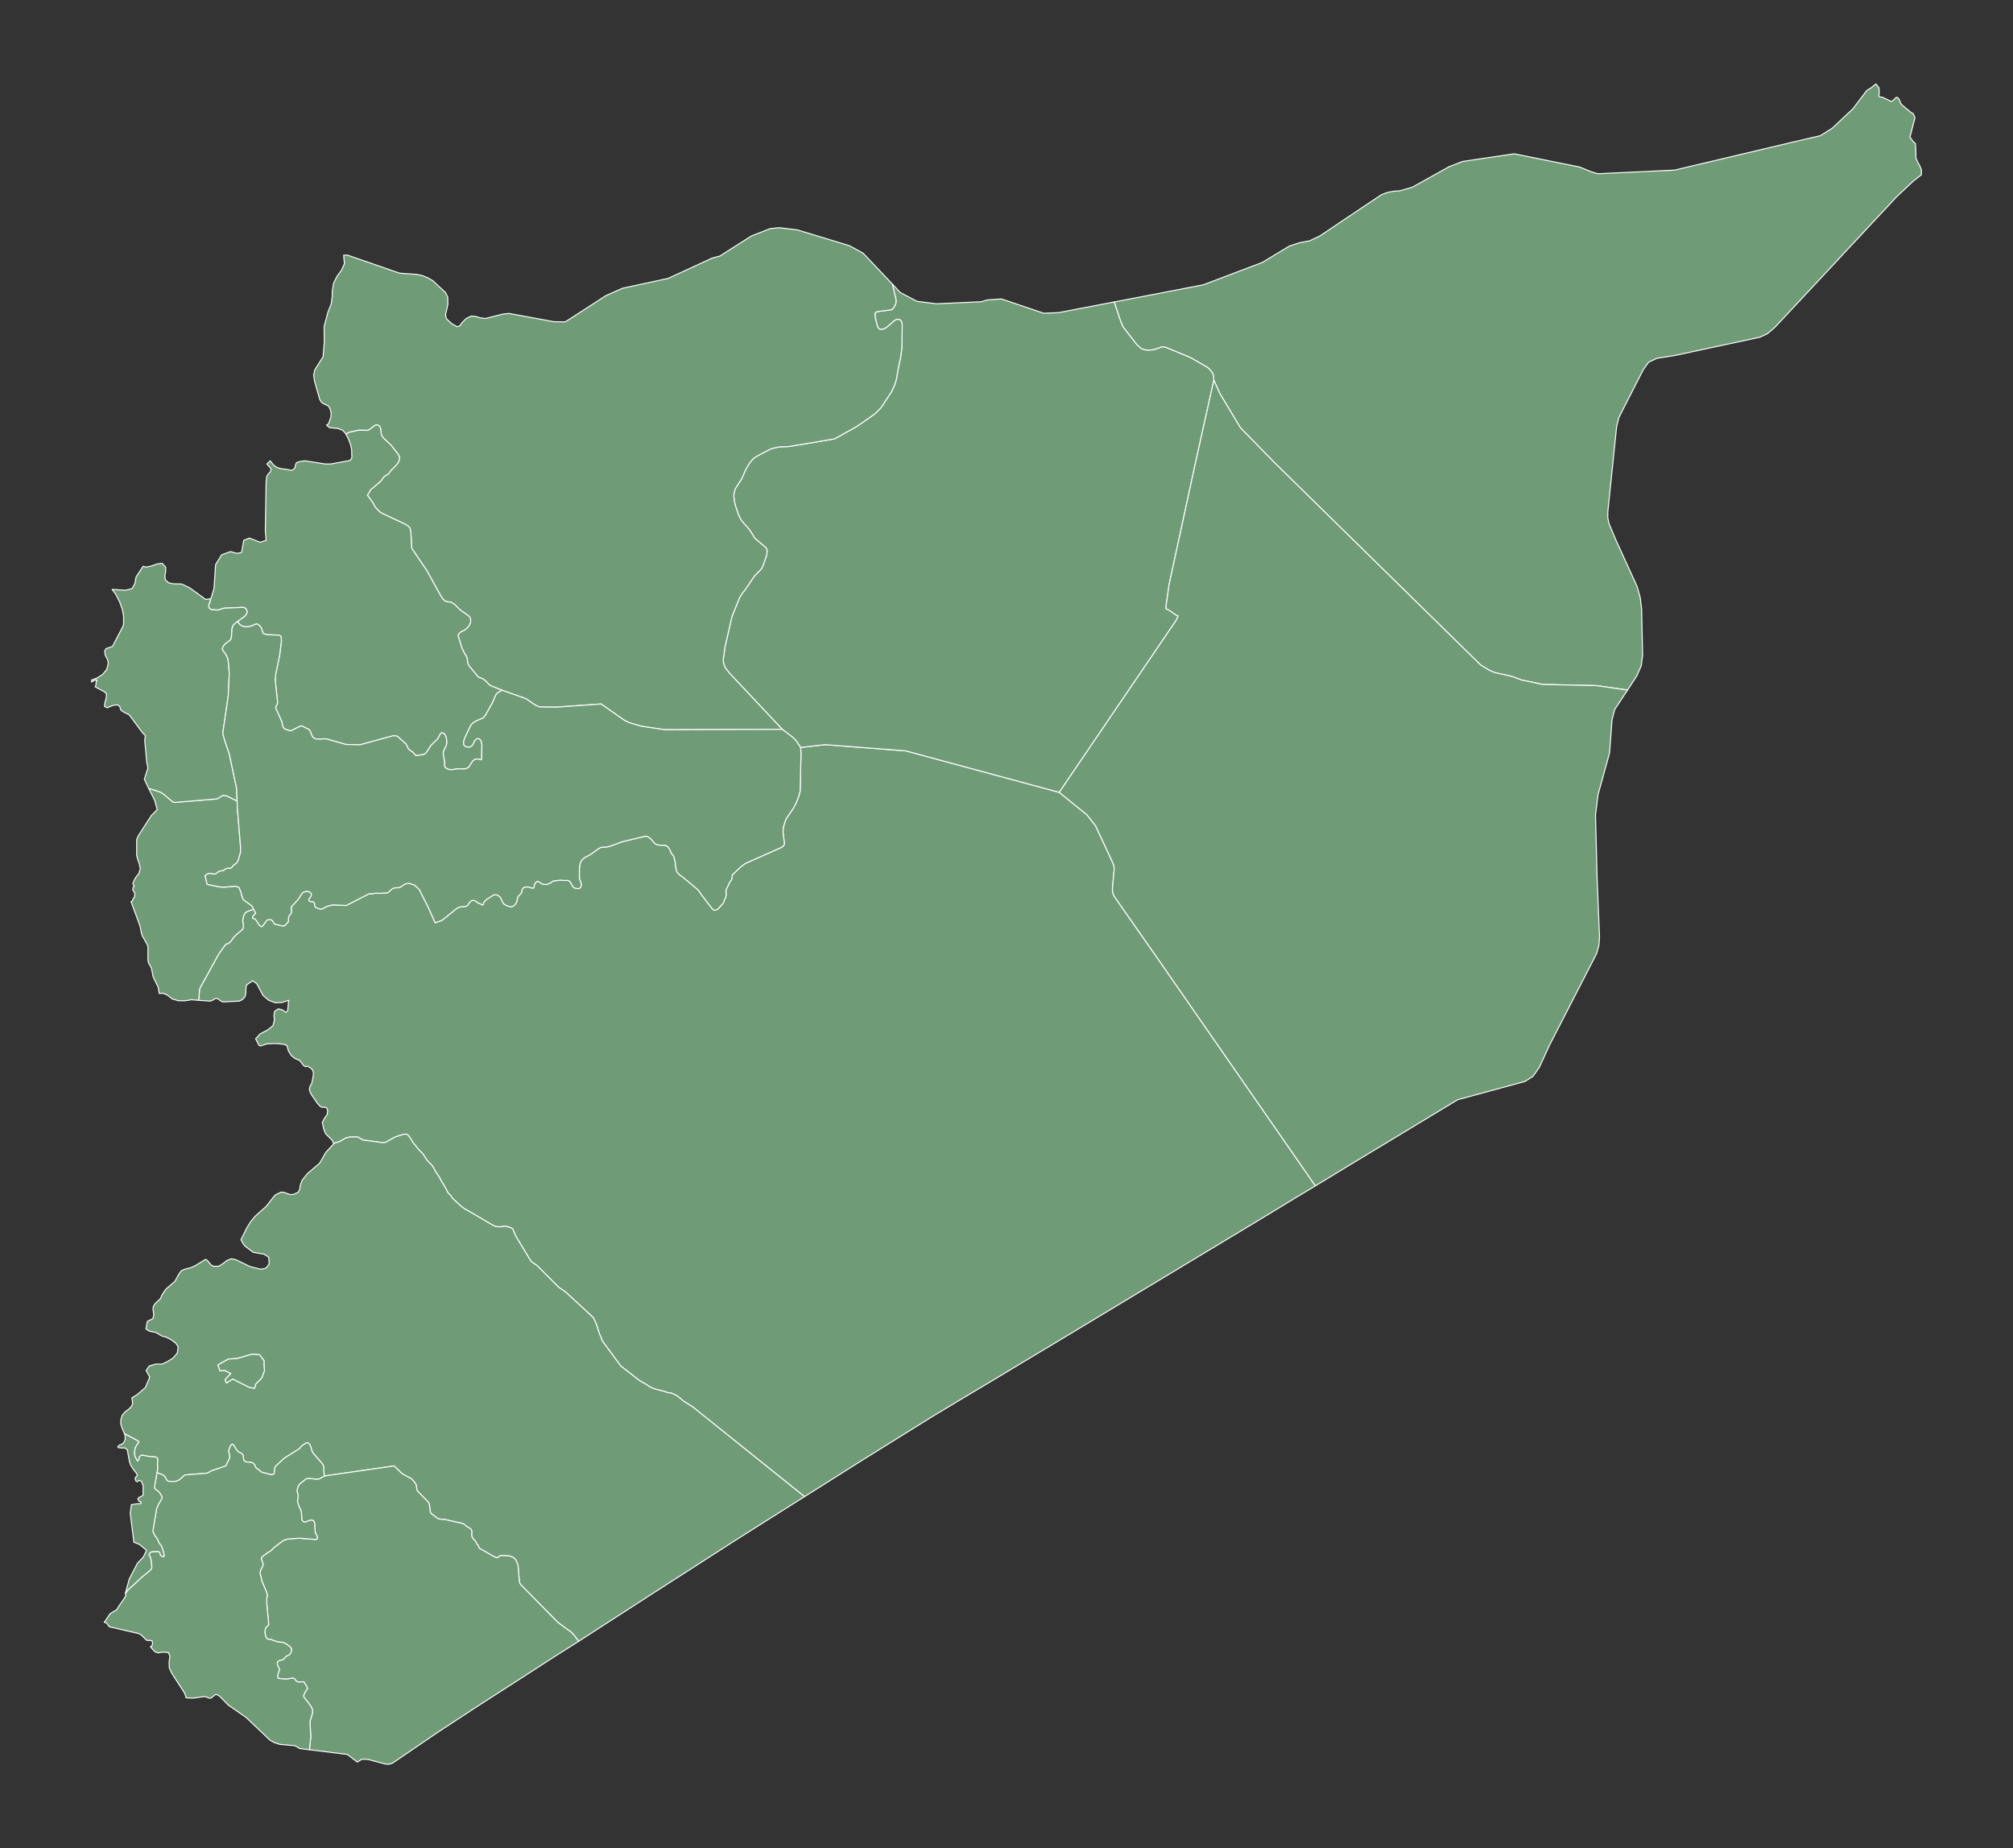 <svg xmlns="http://www.w3.org/2000/svg" fill="#6f9c76" height="918" stroke="#ffffff" stroke-linecap="round" stroke-linejoin="round" stroke-width=".5" viewbox="0 0 1000 918" width="1000"><rect width="100%" height="100%" fill="#333333" stroke="none"/><g id="features"><path d="M399.6 743.5l0-0.1-55.6-44.6-4.2-2.6-3.4-2.8-0.9-0.5-1.3-0.6-0.2-0.1-0.3-0.1-2.3-0.4-1.3-0.5-5.1-1.3-2.1-0.9-1.4-1-3.8-2.2-9.3-7.2-9.2-12.5-0.8-2.2-0.5-1-0.7-2.2-0.1-0.3-0.2-0.4-0.2-1-1.3-3.2-0.8-1.4-13.3-12.3-1.3-1-2.3-1.5-11-11-2.1-1.4-0.9-0.8-7.1-11.7-0.1-0.2-0.4-0.7-0.9-2.1-0.1-0.3-0.1-0.3-0.1-0.3-0.1-0.2-0.8-0.6-2.7-0.9-2.7 0.3-1.5 0-0.6-0.1-1.4-0.5-13.3-7.8-0.1 0-0.1 0-0.8-0.5-1.5-1.1-4.7-4.3-0.6-1.1-0.4-0.5-0.2-0.2-0.6-0.5-0.2-0.2-0.4-0.7-0.2-0.5-0.2-0.4-1.3-2.3-0.3-0.5-1-1.6-0.1-0.2-0.8-1.5-2.1-3.2-0.9-1.8-0.8-1.1-2.4-2.5-2-3.1-1.9-1.9-3.1-3.8-0.4-0.6-0.1-0.3-1.7-2.5-0.8-0.7-0.6 0-1.1 0.1-4.1 1.3-4.8 2.7-0.3 0.1-1.2 0-9.7-1.3-2.4-1.4-0.7-0.1-3.2 0-2.2 0.5-3.3 1.9-0.5 0.1-2.3 0.7-0.7-1.6-3.3-3.3-0.9-2.4-0.7-3.1 1.1-2.1 1.3-1.8 0.2-1.4 0.1-0.8-0.7-1.3-0.9-0.2-1 0.1-1-0.4-1.5-1.6-2.9-4.2-0.7-1.3-0.4-1.3 0.2-1.4 0.4-0.8 0.5-0.8 0.3-1.2 0.5-2.7 0.1-1.8-0.7-1.5-2.2-1.5-1 0.3-1-0.6-1.9-2.5-2.4-1-1.8-1.5-1.4-2.2-0.8-2.8-1.5-0.5-0.4-0.1-0.7-0.1-0.5 0-0.6-0.1-1.3-0.1-0.7 0-0.8 0-1.1 0-0.3 0.1-1.7 0-2.7 0.8-0.4 0.2-0.4 0-0.3 0-0.4-0.2-0.4-0.7-1.3-2.6 0.3-0.4 0.2-0.1 1.7-1.9 3.8-2 2.6-2.1 0.7-2.7-0.2-2.4 0.3-2 2-1.3 0 0.1 2 0.5 1.5 1.2 0.3-0.2 0.7-0.6 0.5-5.2-3.3 1.1-3.4 0.1-3.2-1.2-2.8-2.4-3.2-5.9-1-0.7-1-0.7-2.9 2-0.4 1.3-0.1 3.3-0.5 1.5-1.3 1.3-1 0.5-0.3 0.2-8.3 0.4-0.8-0.3-1.6-1.2-0.3-0.1-0.4-0.2-0.8 0.2-0.9 0.6-0.8 0.4-0.6 0.2-5.9-0.4 0-0.1 0.1-0.6 0.2-1.1 0.2-3.3 0.3-1.1 9.3-16.9 3.2-4.4 0.2-0.2 0.2-0.1 0.2-0.2 0.9-0.2 0.5-0.4 0.6-0.5 2.1-2.8 3.6-3.1 0.4-0.5 0.3-0.5 0-0.4 0-1.1-0.3-1.6 0-0.6 0.1-0.7 0.3-1.5 0.3-0.7 0.2-0.4 0.3-0.4 0.2-0.2 0.5-0.3 1-0.5 2.5-0.8 0.9 1.6 0.1 0.5-0.4 0.2-0.2 0.3-0.9 1.1-0.1 0.4 0.1 0.3 0.3 0.1 0.3 0.1 0.3 0 0.4 0.4 0.6 0.6 1.2 1.9 0.6 0.7 0.6 0.4 0.3-0.1 0.2-0.1 0.4-0.4 1.6-2.2 0.3-0.4 0.4-0.2 0.5 0 1-0.1 0.5 0.3 0.4 0.3 1 1.6 4.1 1 0.5-0.1 0.7-0.3 0.3-0.4 1.1-1.2 0.2-0.4 0-0.3 0-1.4 0.2-0.5 0.2-0.6 0.8-0.9 0.2-0.5 0.1-0.5-0.1-1 0-1.4 3.4-3.7 1.1-1.8 1.1-1.5 0.2-0.1 0.1-0.1 0.3-0.2 1.2-0.3 0.6 0 0.4 0 0.5 0.2 0.5 0.3 0.2 0.2 0.2 0.2 0.1 0.3 0.1 0.3 0 0.3-0.1 0.3-0.1 0.3-0.3 0.5-0.5 0.6-0.1 0.3-0.1 0.3 0 0.3 0.1 0.3 0.2 0.2 0.2 0.1 1 0.1 0.3 0 0.3 0.1 0.2 0.2 0.3 0.1 0.1 0.3 0.1 0.3 0 0.3 0 0.8 0.3 0.4 0.4 0.4 1.3 0.6 0.8 0.1 0.6 0.1 0.3-0.1 0.6-0.2 1.6-1 3.1-0.8 6.7 0.3 10.7-5.5 1.3-0.5 0.2 0.2 0.4 0 0.5 0 1.2-0.3 1.1 0 0.2 0 0.5 0.1 4.3-0.3 0.5-0.2 1.8-1.7 0.8-0.4 0.9-0.2 1.3 0 0.6-0.1 0.6-0.2 2-1.4 0.9-0.3 0.8-0.2 1.4 0.2 1.8 0.6 2 1.7 0.7 0.9 0.1 0.3 4.2 8.3 3.4 7.6 2.8-1 0.8-0.4 6.8-5.5 0.9-0.6 1.2-0.4 2.3-0.2 0.7-0.2 0.4-0.2 1.5-2 0.5-0.4 0.4-0.2 0.6 0 0.4 0 0.3 0.1 0.2 0.1 0.8 0.5 0.4 0.3 0.2 0.2 1.1 0.4 1.1 0.6 0.3 0 0.2-0.3 0.2-0.9 0.5-0.6 0.8-0.8 3.2-2.1 0.8-0.3 0.7 0 0.3 0 0.6 0.2 0.5 0.3 0.4 0.3 0.4 0.4 0.2 0.2 0.1 0.2 0.6 1.4 0.5 1 0.3 0.4 0.2 0.2 0.5 0.3 1.1 0.6 1.7 0.4 0.5 0 0.4-0.1 0.9-0.6 0.7-0.8 0.2-0.3 0.1-0.2 0.2-0.6 0.5-2.1 0.1-0.3 0.2-0.2 0.2-0.2 1-1 0.1-0.2 0.2-0.2 0.3-1.4 0.2-0.4 0.3-0.6 0.5-0.3 0.3-0.2 0.4-0.1 1.4 0 2.2 0.6 0.4-0.1 0.3-0.2 0-0.4 0-0.3 0.1-0.5 0.2-0.6 0.7-0.9 0.5-0.3 0.4-0.1 0.3 0.1 0.2 0.1 1.4 1 1.1 0.3 1.1 0.1 1-0.3 0.9-0.3 1.2-0.9 0.6-0.3 0.5-0.1 0.8 0 1.8-0.3 0.8 0 1 0.2 1.6-0.1 0.7 0.1 0.5 0.2 0.3 0.2 0.2 0.2 1.2 2.1 0.5 0.7 0.3 0.2 0.6 0.2 1.1 0.2 0.5 0 0.4-0.1 0.2-0.1 0.2-0.2 0.1-0.1 0.2-0.4 0.1-0.3 0.1-0.3 0-0.4 0-0.3-0.1-0.6-0.7-2-0.1-0.7 0-4.3 0.3-2.3 0.2-0.6 0.5-1.1 0.1-0.2 0.2-0.2 0.6-0.6 0.9-0.7 2.7-1.4 4.2-3 0.9-0.5 0.8-0.2 1.2 0 0.6 0 1.9-0.4 6.3-2.3 11.3-2.7 0.6 0 0.4 0.1 0.3 0.1 0.9 0.6 0.8 0.7 1.6 1.9 0.2 0.2 0.4 0.3 0.6 0.2 0.5 0.2 0.7 0.1 2.8 0.1 0.6 0.1 0.2 0.2 0.5 0.3 0.2 0.2 0.6 0.8 0.4 0.7 0.3 0.6 0.1 0.3 0.2 0.5 0.1 0.3 0.2 0.2 0.7 0.8 0.2 0.2 0.1 0.2 0.6 2.4 0.2 0.9 0.1 1.8 0.5 2.2 0.1 0.3 0.1 0.2 0.5 0.7 1.2 1.1 0.4 0.3 0.3 0.1 7.7 6.4 0.9 1 1.2 1.8 5.3 6.9 0.8 0.7 0.4 0.1 0.4-0.1 1-0.4 0.3-0.2 2.5-2.8 0.2-0.3 0.2-0.5 0.1-0.6 0.2-0.3 0.2-0.5 0.2-0.2 0.1-0.3 0.1-0.3 0.1-0.3 0.1-0.7 0-0.7-0.1-1.4 0-0.3 0.1-0.3 0.1-0.3 0.7-1.3 0.7-1.6 0.1-0.3 0.8-1.1 0.2-0.2 0.1-0.3 0.1-0.3 0.2-1.4 0-0.4 0.6-0.7 3.7-3.5 2.3-1.7 18-8 1-0.9 0.4-0.8-0.7-5.6 0-1.4 0.2-1.4 0.4-1.4 0.6-1.8 0.5-1.1 3.4-5 1.3-2.4 1.4-3.5 0.7-2.7 0.4-18.7-0.2-2.9 12.1-1.4 40.2 3.1 76.2 20.6 13.8 11.2 4.3 5.5 8.6 18.5 0.5 1.5 0.1 1.6-0.9 9.6 0.1 1.8 0.6 1.5 0.6 1 22.5 32.2 77 111 0 0.1-9.8 5.9-15.1 9.2-15.1 9.1-15.1 9.1-15.1 9.1-15.1 9.1-15.1 9.1-15.1 9.1-15.1 9.1-15.2 9.1-15.1 9.1-15.1 9-15.1 9.1-33.4 20.8-29.3 18.5z" id="SYHI">  </path><path d="M98.6 496.9l-2.5-0.2-0.9-0.1-0.1 0-1.4 0.3-0.5 0-1.7 0.3-1.1-0.1-0.2 0-1.7 0-0.1 0-0.1-0.1-0.1 0-0.3-0.1-0.4-0.1-0.6-0.2-1.4-0.4-2.1-1.7-0.3-0.2-1-0.5-0.1 0-0.5-0.2-0.6-0.2-1.8 0.1-0.5-3.1-2.5-5.1-0.9-4.5-1.4-2.4-0.3-1.5 0-6.8-0.4-1-2.4-4.2-0.5-1.6-0.7-3.5-4.4-11.9 0.8-0.5 0.1-0.8 0.8-1 0.2-1.2-0.2-1.1-0.8-1.1 0-1.2 0.7-0.7 0-0.1-0.3-0.2-0.4-1.2 1.1-2.4 0.8-1.2 1-1.1 0.8-2.5-0.5-2.5-0.8-2.2-0.5-1.9 0-8 0.9-2 6.4-9.9 2.9-2.9-1.2-4.5-3.1-6.2 0.1 0.1 5.8 1.9 2.1 1.4 4 3.4 0.9 0.3 20.6-1.7 0.5-0.1 1-0.5 1.9-1.2 1.8 0.2 5.3 2.6 0.1 3.2 1.6 19.7 0 2.6-1.1 3.8-0.5 1-0.4 0.6-1 0.7-0.5 0.4-0.9 1.1-0.5 0.3-1.9 0.1-0.6 0.2-0.8 0.7-0.6 0.2-1.2 0.2-0.6 0.2-0.5 0.2-0.8 0.7-0.5 0.3-0.5 0.1-0.6 0-1.3-0.3-1.3 0.1-1.5 0.9 1 4.4 6.4 1.3 2.2 0.1 5.3-0.5 1.2 0.3 0.8 0.4 0.8 2 0.6 2.3 0.4 1.1 0.2 0.5 0.6 0.5 3.5 2.5 0.6 0.8 0.5 1.1-2.5 0.8-1 0.5-0.5 0.3-0.2 0.2-0.3 0.4-0.2 0.4-0.3 0.7-0.3 1.5-0.1 0.7 0 0.6 0.3 1.6 0 1.1 0 0.4-0.3 0.5-0.4 0.5-3.6 3.1-2.1 2.8-0.6 0.5-0.5 0.4-0.9 0.2-0.2 0.2-0.2 0.1-0.2 0.2-3.2 4.4-9.3 16.9-0.3 1.1-0.2 3.3-0.2 1.1-0.1 0.6 0 0.1z" id="SYTA">  </path><path d="M399.6 743.5l-11.6 7.3-23.7 15-17.4 11.2-23.5 15.1-23.4 15.1-12.5 8.1-0.1-0.1-2.3-3-1.2-1.3-6.7-4.9-18.5-18.8-0.4-0.6-0.1-0.1 0-0.2-0.2-0.7-0.6-7.4-0.4-1.6-0.2-0.5-0.3-0.6-0.5-0.9-1-1-2.1-0.7-4-0.2-0.6 0.2-0.4 0.4-0.2 0.1-0.2 0.2-0.5 0.2-0.3 0-1.8-0.8-6.9-4-0.3-1-0.2-0.4-0.3-0.3-0.3-0.3-0.2-0.2 0-0.2-0.2-0.3-0.1-0.2-0.2-0.5-0.2-0.2-0.3-0.4-0.3-0.1 0-0.1-0.2-0.2-0.2-0.3-0.3-0.5-0.3-0.5 0-0.2-0.1-0.2 0-0.9 0.1-0.6 0-0.4 0-0.3-0.1-0.3 0-0.2-0.2-0.3-0.1-0.2-0.2-0.2-0.4-0.3-1.6-1-0.7-0.5-0.4-0.4-0.2-0.1-0.7-0.4-8.9-2-0.8 0-2.3-0.3-0.5-0.3-2.8-2.1-0.4-0.3-0.1-0.3-0.1-0.2-0.2-0.6-0.1-0.7-0.1-1.4-0.3-1.4-0.2-0.6-0.2-0.3-0.3-0.4-4.8-4.9-0.3-0.4-0.3-0.5-0.3-2-0.1-0.5-0.6-1.1-1.5-1.7-0.4-0.3-4-2.2-1.2-0.9-1.1-1.2-0.6-0.5-1.3-1.3-0.2-0.2-34.6 5-0.3-1.7-0.1-2.6 0-0.3-0.1-0.3-0.1-0.3-0.2-0.5-0.2-0.3-4.7-5.4-0.2-0.5-0.3-0.5-0.6-2-0.2-0.5-0.2-0.5-0.2-0.3-0.3-0.3-0.5-0.4-0.5 0-0.5 0-2.3 1.6-0.7 1-0.5 0.4-6.7 4.2 0 0.1-0.1 0-0.5 0.3-4.1 3.8-0.5 0.7-0.1 0.3 0 0.3-0.2 1.7 0 0.4-0.1 0.2-0.1 0.3-0.1 0.1-0.4 0.2-0.2 0.1-0.8 0-1-0.2-3.6-1-0.6-0.3-0.3-0.4-0.4-0.4-1.4-0.9-0.1-0.2-0.2-0.2-0.5-1.3-0.2-0.2-0.2-0.2-0.4-0.4-0.2-0.1-0.6-0.2-2.5-0.3-0.4-0.1-0.3-0.2-0.2-0.1-0.2-0.2-0.1-0.2-0.2-0.3 0-0.3-0.2-1.7-0.1-0.2-0.1-0.3-0.2-0.2-0.2-0.2-0.2-0.2-1.4-0.7-0.3-0.2-0.3-0.3-0.7-0.9-1.1-1.9-0.2-0.2-0.2-0.2-0.2-0.1-0.3-0.1-0.4 0.3-0.4 0.5-0.6 1.5-0.2 0.8-0.1 0.5 0.5 1.8 0.1 0.6-0.1 0.4 0 0.2 0 0.1-0.2 0.6-0.2 0.5-0.8 1.5-0.5 1.3-1.3 0.6-5.7 1.9-2.1 1.1-0.5 0.2-10.9 0.9-0.2 0.1-2 1.8-0.9 0.7-0.5 0.2-0.8 0.3-0.8 0.1-2.6 0-0.9-0.3-0.5-0.6-0.8-1.5-0.6-0.5-0.3-0.3-3-1.2 0.2-1.1 0.1-0.8-0.1-2.5 0.1-1.3 0-0.7 0-0.4-0.1-0.3-0.3-0.3-0.5-0.3-1.8-0.2-1.6-0.1-3.1-0.6-0.4 0-0.3 0.1-0.5 0.2-0.2 0.2-0.1 0.2-0.1 0.2-0.1 0.2 0 0.1-0.2 0.6-0.2 0.6-0.2 0.2-0.1 0.2-0.3-0.1-0.3-0.4-0.9-1.9-0.1-0.6-0.1-0.3 0-0.7 0-0.7 0.2-0.9 0.2-1 0.2-0.4 0.2-0.3 0.5-0.9 0.7-0.8 0.1-0.3 0-0.3-1.4-0.9-5.7-3-1.1-2.7-0.7-2 0-2.2 0.7-2.2 1.4-1.7 2.2-1.7 1.2-1.3 0.4-1.5-0.1-0.8-0.3-1.7 2.5-1.5 4.2-3.6 2.2-5.2-1.8-3.3 1.5-2.2 3.2-1 3.2 0 2.6-1.2 2.9-1.8 2.1-2.5 0.4-3.1-1.2-1.8-2.3-1.7-2.5-1.3-2-0.5-3.1-1.8-3.1-0.6-1.8-1.1 0.6-3.5 0.5-0.6 1.8-0.7 0.6-0.6 0.4-1.6-0.4-3 0.2-1.3 1-1.5 2.5-2.3 0.8-1.9 1.9-2.8 4.5-3.9 1.9-3.5 1.3-1.8 2.2-0.9 0.6-0.1 2-0.5 2.3-1.1 4.9-3 0.9 0.5 0.4 0.5 1.4 1.7 1.1 0.7 2.8 0 0.3-0.2 1.9-1.2 1.9-1.5 2.1-0.8 2 0.4 0.4 0.1 7 3.4 5.2 1.3 2.6-0.5 1.2-1.6 0.4-0.5-0.2-3.4-2.4-1.5-5.3-0.9-4.1-3.1-0.8-1-0.9-1.6-0.3-0.6 3-6 1.8-2.9 2.2-2.7 5.4-4.8 4.6-5.8 2.9-1.4 1.5 0.1 0.2 0.1 2.8 1 0.6 0 1.2-0.1 2.3-1.1 0.7-1.5 0.3-2 0.8-2.3 2.7-3.4 6.1-5.2 3.1-5.4 3.9-4.2-0.1-0.2 2.3-0.7 0.5-0.1 3.3-1.9 2.2-0.5 3.2 0 0.7 0.1 2.4 1.4 9.7 1.3 1.2 0 0.3-0.1 4.8-2.7 4.1-1.3 1.1-0.1 0.6 0 0.8 0.7 1.7 2.5 0.1 0.3 0.4 0.6 3.1 3.8 1.9 1.9 2 3.1 2.4 2.5 0.8 1.1 0.9 1.8 2.1 3.2 0.8 1.5 0.1 0.2 1 1.6 0.3 0.5 1.3 2.3 0.2 0.4 0.2 0.5 0.4 0.7 0.2 0.2 0.6 0.5 0.2 0.2 0.4 0.5 0.6 1.1 4.7 4.3 1.5 1.1 0.8 0.5 0.1 0 0.1 0 13.3 7.8 1.4 0.5 0.6 0.1 1.5 0 2.7-0.3 2.7 0.9 0.8 0.6 0.1 0.2 0.1 0.3 0.1 0.3 0.1 0.3 0.9 2.1 0.4 0.7 0.1 0.2 7.1 11.7 0.9 0.8 2.1 1.4 11 11 2.3 1.5 1.3 1 13.3 12.3 0.8 1.4 1.3 3.2 0.2 1 0.2 0.4 0.1 0.3 0.7 2.2 0.5 1 0.8 2.2 9.2 12.5 9.3 7.2 3.8 2.2 1.4 1 2.1 0.9 5.1 1.3 1.3 0.5 2.3 0.4 0.3 0.1 0.2 0.1 1.3 0.6 0.9 0.5 3.4 2.8 4.2 2.6 55.6 44.6 0 0.1z m-273.1-53.9l0.5-2 3.1-3.2 1.3-3.6-0.3-3 0.1-1.8-2.2-3-3.8-0.3-7.6 2.2-4.1 0.2-5.2 2.9 1 3 2.2-0.3 3.2 1.6-2.9 3.1 0.7 1.6 3.1-2 8.3 4.2 2.6 0.4z" id="SYRD">  </path><path d="M808.5 342.8l-15.3-2.2-26.9-0.6-10.4-2.2-4.9-1.8-8.5-1.9-2.5-1.1-4.4-2.6-102.3-100.4-17.1-17.5-10.2-17-3-6.6-0.2-2.2-0.2-0.7-0.2-0.5-0.9-1.4-1.5-1.5-8.5-4.9-12.5-5.2-0.7-0.1-0.7-0.1-0.6 0.1-0.5 0.2-2.2 0.8-1.1 0.3-2.5 0.3-1.5-0.1-1.4-0.4-1.1-0.5-1.9-1.7-6.9-8.9-1.2-2.8-3.2-9.6 44.2-8.5 29.3-11.1 13.6-8.2 4.9-1.6 5.1-1 5.1-2.4 9.8-6.6 18.1-12.1 2.7-1.8 2.9-1.1 3-0.6 3.1-0.2 6.3-1.8 18.3-10.2 6.7-2.6 25.6-3.8 32.6 6.6 6.1 2.5 3 0.8 38-1.8 57-13.5 15.4-3.6 5.9-3.7 10.3-9.7 6.9-9.1 2-1.2 2.5-2 1.5 1.9 0.2 2-0.2 1.7 0.1 0.7 1.9 0.4 4.1 2 0.8-0.4 0.9-0.9 0.9-0.8 0.8 0.3 0.6 0.9 0.7 1.7 0.6 0.9 4.6 3.8 1 0.5 0.9 2.1-2.5 9.6 1.6 2.2 1.1 1 0.2 2.5 0.1 4.8 0.9 2 1 1.8 0.8 1.9 0 2.5-4.2 3.3-8.8 8.3 0 0.1-14.1 15.1-27.3 29.3-18.4 19.7-3.6 3.1-3.8 1.8-42.4 9.1-8.8 1.4-4.1 1.9-2.7 3.8-12.1 23.7-1.1 4.5-4.4 42.5 0 2.8 0.6 2.9 3.5 8.3 10.5 23 1.5 5.4 0.7 5.6 0.5 23.1-0.7 5.3-2.2 5-4.6 7z" id="SYHA">  </path><path d="M443.3 141.1l3.9 4.2 8.4 4.4 9.6 1.2 22.2-1 3-0.9 7.1-0.5 21 7.1 7.4-0.3 27.6-5.3 3.2 9.6 1.2 2.8 6.9 8.9 1.9 1.7 1.1 0.5 1.4 0.4 1.5 0.1 2.5-0.3 1.1-0.3 2.2-0.8 0.5-0.2 0.6-0.1 0.7 0.1 0.7 0.1 12.5 5.2 8.5 4.9 1.5 1.5 0.9 1.4 0.2 0.5 0.2 0.7 0.2 2.2-8.9 40-13.3 61.4-1.5 10.4 0 1.8 1 0.3 3.9 2.7 1.1 0.5-1.1 2.3-58 85.3-76.2-20.6-40.2-3.1-12.1 1.4-2.1-3.2-1.6-1.7-5.4-4.1-26.3-28-2-2.6-0.3-0.6-0.3-0.8-0.3-1.1-0.1-0.8 0-0.8 0.8-6 3.5-15.3 3.8-9.4 1.2-2 0.7-0.9 0.4-0.4 5.2-7.6 2.7-2.7 0.7-0.9 0.3-0.5 1-2.4 0.6-2 0.2-0.4 0.3-0.8 0.2-0.8 0.2-1.8-0.2-0.9-0.5-0.8-5.4-4.6-0.1-0.1-1.8-3-1.8-2.4-1.9-2-1.3-1.7-1.2-2.4-1.7-5-0.5-2.7-0.2-2.1 0.2-1.2 0.3-1.2 0.5-1.2 3-4.6 1.7-4 1.3-2.4 1.4-2.1 1.5-1.6 0.8-0.6 2.3-1.3 5.6-2.9 3.8-0.9 5.1-0.2 22.6-3.8 11.1-6.2 9-6.3 1.6-1.6 1.3-1.3 5.2-7.9 1.6-3.4 0.9-2.9 1-5.8 0-0.1 1.1-4.9 0.6-4.8 0.2-11.4-0.1-0.7-0.2-0.5-0.1-0.6-0.4-0.4-0.4-0.4-0.6-0.1-0.6-0.1-0.6 0.2-0.9 0.5-3.3 2.9-1.4 1-1.1 0.4-0.6 0-0.6 0-0.5-0.2-0.4-0.4-0.5-0.9-0.4-1.4-0.7-3-0.1-1.4 0.1-1 0.5-0.3 0.5-0.2 6.9-0.9 0.7-0.4 0.6-0.7 0.8-1.5 0.3-1 0-0.9 0-0.6-1.8-7.7z" id="SYRA">  </path><path d="M443.3 141.1l1.8 7.7 0 0.6 0 0.9-0.3 1-0.8 1.5-0.6 0.7-0.7 0.4-6.9 0.9-0.5 0.2-0.5 0.3-0.1 1 0.1 1.4 0.7 3 0.4 1.4 0.5 0.9 0.4 0.4 0.5 0.2 0.6 0 0.6 0 1.1-0.4 1.4-1 3.3-2.9 0.9-0.5 0.6-0.2 0.6 0.1 0.6 0.1 0.4 0.4 0.4 0.4 0.1 0.6 0.2 0.5 0.1 0.7-0.2 11.4-0.6 4.8-1.1 4.9 0 0.1-1 5.8-0.9 2.9-1.6 3.4-5.2 7.9-1.3 1.3-1.6 1.6-9 6.3-11.1 6.2-22.6 3.8-5.1 0.2-3.8 0.9-5.6 2.9-2.3 1.3-0.8 0.6-1.5 1.6-1.4 2.1-1.3 2.4-1.7 4-3 4.6-0.5 1.2-0.3 1.2-0.2 1.2 0.2 2.1 0.5 2.7 1.7 5 1.2 2.4 1.3 1.7 1.9 2 1.8 2.4 1.8 3 0.1 0.1 5.4 4.6 0.5 0.8 0.2 0.9-0.2 1.8-0.2 0.8-0.3 0.8-0.2 0.4-0.6 2-1 2.4-0.3 0.5-0.7 0.9-2.7 2.7-5.2 7.6-0.4 0.4-0.7 0.9-1.2 2-3.8 9.4-3.5 15.3-0.8 6 0 0.8 0.1 0.8 0.3 1.1 0.3 0.8 0.3 0.6 2 2.6 26.3 28-58.3 0.2-11.5-1.7-6.2-1.8-2.3-1.1-9-6.3-0.1-0.1-2.6-1.8-22.5 1.6-7.9-0.1-1-0.3-1.2-0.6-4.9-3.3-11.7-4.1-5.7-2.3-0.7-0.5-2-2.1-0.9-0.6-0.7-0.4-1.2-0.4-0.7-0.4-4.3-5.2-0.7-1.1-0.5-3-0.4-1.1-0.9-1.3-1.2-2.5-2-6.3 0.7-1.2 0.8-0.7 1.6-0.7 0.4-0.3 0.9-0.7 0.6-0.7 0.5-0.6 0.5-1 0.2-0.6 0.1-0.7 0-0.7-0.1-0.6-0.4-0.7-0.7-0.7-4-2.8-2.7-2.7-1.7-1.1-2.1-0.3-0.7-0.2-0.5-0.2-0.9-1-1.1-1.6-6.9-12.5-7.3-10.8-0.2-0.6-0.1-0.7 0-1.4-0.3-5.3-0.2-1.3-0.3-1.1-0.8-0.8-1.3-0.9-11.5-5.4-1.2-0.7-1.2-1.2-1.3-1.4-1-2-2.8-3.8 1.7-2.8 4.5-3.8 0.8-0.8 0.6-1 0.7-0.8 0.3-0.2 0.2-0.2 1.4-0.8 0.4-0.4 1-1.4 2.7-2.7 0.7-0.9 0.6-1.1 0.2-0.6 0.2-0.7-0.1-0.9-0.5-1.1-3.6-4.6-4.2-4-0.7-1.5-0.3-2.6-0.2-0.6-0.2-0.5-0.3-0.4-0.5-0.4-0.7-0.1-0.9 0.2-2.9 2.2-0.7 0.3-4.4-0.1-4.7 1-1.7 1 0-0.1-1.6-1.8-2.2-0.9-4.5-0.5-1.4-1.3 0.6-0.1 0.8-1.5 0.8-2.5 0.1-1.5-0.2-1.3-0.4-1.2-0.6-1.1-0.7-0.5-2.2-1-0.9-0.8-0.7-1.3-2.6-9.2-0.4-2.8 0.6-2.6 4.1-6.5 0.6-7.4-0.1-7.5 1.9-7.2 1.6-4 0.5-3.4 0.1-3.3 0.6-3.7 1.7-3.4 2.2-3 1.5-3.3-0.4-4.2 1.2-0.1 1.3 0.2 0.2 0.1 25.1 8.7 8.6 0.6 2.7 0.6 2.7 1.1 2.6 1.5 2.1 2 4.1 3.8 1.1 2.2 0.1 3.6-1.2 5.4 0.6 2 2.5 2.3 2.7 1.5 1.3-0.4 1.1-1.6 2.1-2.1 2.5-1.2 2.3 0.2 2.2 0.7 2.6 0.3 8.7-2.2 3-0.3 22.2 4.1 5.7 0.1 10.4-6.7 9.7-6.3 8.3-3.7 22.7-4.9 21.9-10.1 3.8-1 2.5-1.6 13.2-8.4 9.2-3.6 4.6-0.5 9 1.1 26 7.9 6.7 3.7 14.5 15.3z" id="SYHL">  </path><path d="M104.5 297.4l0.3-0.1 1.5-4.9 0.8-11.9 3-4.9 4.4-1.6 3.3 0.9 2.2-0.5 1.1-6 0.1 0 2.7-1.1 5.4 2.1 2.9-1-0.4-4.8 0.4-24.4 0.3-2.5 0.8-1.3 1.1-1.1 0.2-1.5-2-2.3 1.6-1.6 1.7 2.1 1.7 1.2 1.9 0.6 3.8 0.5 0.8 0.3 0.7 0 1.2-0.5 0.6-1 0.2-1.2 0.5-1.1 1.6-0.5 2.5-0.4 10.3 1.6 2.6 0 9.7-1.8 0.8-1.4-0.1-3.9-0.5-2.4-1-2.7-1.3-2.6 1.7-1 4.7-1 4.4 0.1 0.7-0.3 2.9-2.2 0.9-0.2 0.7 0.1 0.5 0.4 0.3 0.4 0.2 0.5 0.2 0.6 0.3 2.6 0.7 1.5 4.2 4 3.6 4.6 0.5 1.1 0.1 0.9-0.2 0.7-0.2 0.6-0.6 1.1-0.7 0.9-2.7 2.7-1 1.4-0.4 0.4-1.4 0.8-0.2 0.2-0.3 0.2-0.7 0.8-0.6 1-0.8 0.8-4.5 3.8-1.7 2.8 2.8 3.8 1 2 1.3 1.4 1.2 1.2 1.2 0.7 11.5 5.4 1.3 0.9 0.8 0.8 0.3 1.1 0.2 1.3 0.3 5.3 0 1.4 0.1 0.7 0.2 0.6 7.3 10.8 6.9 12.5 1.1 1.6 0.9 1 0.5 0.2 0.7 0.2 2.1 0.3 1.7 1.1 2.7 2.7 4 2.8 0.7 0.7 0.4 0.7 0.1 0.6 0 0.7-0.1 0.7-0.2 0.6-0.5 1-0.5 0.6-0.6 0.7-0.9 0.7-0.4 0.3-1.6 0.7-0.8 0.7-0.7 1.2 2 6.3 1.2 2.5 0.9 1.3 0.4 1.1 0.5 3 0.7 1.1 4.3 5.2 0.7 0.4 1.2 0.4 0.7 0.4 0.9 0.6 2 2.1 0.7 0.5 5.7 2.3-2.5 1.5-0.4 0.5-0.4 0.8-1.5 3.5-3.4 6-0.8 1.1-0.9 0.6-2.9 1.2-1.7 1.1-0.8 0.8-0.7 1.3-2.7 5.7-0.3 1.2-0.1 0.7 0 0.6 0.2 0.6 0.4 0.4 0.4 0.3 0.6 0.2 0.6 0.1 0.7 0 0.5-0.2 0.5-0.3 0.4-0.4 0.3-0.4 0.8-1.7 0.4-0.4 0.3-0.4 0.4-0.3 0.6-0.1 0.5 0.1 0.5 0.3 0.4 0.4 0.2 0.4 0.2 0.6 0.2 1.2-0.1 7-0.2 0.5-0.5 0-0.5-0.2-0.6-0.1-0.6-0.1-0.6 0.1-0.5 0.2-0.4 0.3-0.5 0.4-0.7 1-1.2 1.9-0.4 0.4-0.6 0.3-0.8 0.3-0.7 0.1-2.8-0.1-3.1 0.4-1.3 0-0.6-0.2-0.6-0.2-0.5-0.3-0.4-0.4-0.3-0.5-0.1-0.5 0-2.1-0.1-0.6-0.5-2.4 0-0.6 0-0.7 0.1-0.6 1.3-2.8 0.2-0.7 0.1-0.6 0-0.7-0.1-1.3-0.1-0.6-0.2-0.6-0.2-0.5-0.3-0.5-0.3-0.4-0.5-0.3-0.7-0.2-0.4 0.2-0.4 0.5-1.1 2.1-0.5 0.6-3 2.9-2.4 3.7-0.8 0.6-0.9 0.3-1 0.1-1.4 0.3-0.8 0-0.6-0.2-0.3-0.5-0.3-0.4-0.3-0.4-1.5-1-0.4-0.3-0.4-0.4-0.6-1-0.2-0.5-0.5-1-4.1-3.7-0.5-0.2-0.6-0.2-0.6 0-0.6 0-16.5 4.5-7-0.2-9.2-2.6-1.3-0.2-2.6 0.2-1.4-0.1-0.7-0.1-0.5-0.3-0.5-0.3-0.3-0.4-0.3-0.5-0.2-0.5-0.4-1.1-0.5-1-0.3-0.4-0.5-0.3-2.4-1.2-0.9-0.4-0.6 0.1-4.8 2.4-2.9-0.9-0.9-1-0.7-2.9-3-6.7 0-0.1 0.2-0.5 0.2-0.4 0.3-0.7 0.3-0.9-1.2-11.3 0.3-3 1.9-9.1 0.9-7.4-0.2-2.1-1-0.6-6-0.2-1.8-0.6-0.3-0.5-0.1-0.6-0.2-0.5-0.2-0.7-0.4-0.8-0.8-0.9-0.5-0.4-0.5-0.3-0.6 0-0.6 0.2-0.5 0.2-0.5 0.3-1.6 0.5-1.8 0.2-1-0.1-1.1-0.4-0.5-0.3-0.6-0.5-0.3-0.4-0.6-1.1 3.4-2.4 1-1.3 0.2-0.7 0-0.7-0.2-0.6-0.5-0.7-0.6-0.3-0.6-0.2-9.3 0.4-1.2 0.3-1.1 0.4-0.8 0.2-1 0-2-0.1-1-0.4-0.5-0.5-0.2-0.5 0-0.6 0.1-0.7 0.2-0.6 0.2-0.4 0.3-1 0.1-0.2-0.1-0.6z" id="SYID">  </path><path d="M104.5 297.4l0.1 0.6-0.1 0.2-0.3 1-0.2 0.4-0.2 0.6-0.1 0.7 0 0.6 0.2 0.5 0.5 0.5 1 0.4 2 0.1 1 0 0.8-0.2 1.1-0.4 1.2-0.3 9.3-0.4 0.6 0.2 0.6 0.3 0.5 0.7 0.2 0.6 0 0.7-0.2 0.7-1 1.3-3.4 2.4-2.2 1.9-0.6 1.5-0.3 4.2-0.2 1.1-0.4 0.7-2.1 1.5-1.3 1.4-0.4 0.9-0.1 0.7 0.2 0.5 1.6 2.2 0.5 1 0.4 1.1 0.3 1.9 0.4 5.2-0.5 11.2-2.7 18.5 0.1 0.7 0.9 3.2 2.2 6.5 3.6 16.9 0.3 6.5-5.3-2.6-1.8-0.2-1.9 1.2-1 0.5-0.5 0.1-20.6 1.7-0.9-0.3-4-3.4-2.1-1.4-5.8-1.9-0.1-0.1-2.1-4.4 1.8-5.6-0.6-2.8-1-10.9 0.3-2.4-1.4-1.4-6.6-8.9-2.8-1.4-1.4-1-0.5-1.7-1.1-0.9-2.2 0.3-2.1 0.8-0.7 0.4-1.5-0.7 0.2-1.9 0.7-2.3 0.1-2-0.8-0.9-4.8-2.6 0.3-0.8 0.2-1.7 0.4-0.9-0.9 0-1.8 1 0-1 2.7-1 2.7-1.7 2.1-2.5 0.8-3-0.3-1.8-1.2-2.3-0.3-2.1 0.7-1.2 3.2-1.1 5.3-10.2 0.2-0.9 0-3.9-0.6-3.3-1.4-3.9-1.9-3.7-1.8-2.4 6.6 0.4 3.3-0.8 1.4-2.5 0.6-3.3 3.5-5.3 1.3 0.4 2.7-0.5 2.8-1 2.6-0.4 1.8 1.9 0 2.2-0.4 2.2 0.3 2 1.6 1.4 2.1 0.5 4.3 0.1 4 1.9 8 5.8 2.3-0.4z" id="SYLA">  </path><path d="M287.5 815.3l-10.9 6.9-23.4 15.1-15.1 9.7-20.9 13.7-22 15-1.8 0.7-1.9-0.1-8.7-2.3-3-0.1-2.3 1.4-5-3.8-18.7-2.3 0-1 0.5-4.6 0.1-0.4-0.4-7.8 0.1-0.7 1-3.2 0.1-0.6 0.1-1.4-0.2-0.5-0.3-0.8-1.4-2.1-1.8-2.2-0.7-1-0.1-0.4 0.1-0.5 0.8-1.7 0.9-1.2 0.1-0.2-0.2-1-1.6-2.5-2.3 0.2-0.3 0-0.3-0.1-0.4-0.2-0.6-0.4-0.3-0.5-0.6-0.6-0.3-0.1-0.3-0.1-0.3 0-2.6 0.5-2.1-0.1-2.3-0.3-0.2-0.3-0.1-0.5 0.1-1 0.2-0.6 0.4-1.2 0.2-0.6-0.1-0.5-0.8-1.8-0.2-0.8 0.2-0.8 0.3-0.4 0.3-0.2 1.7-0.5 0.5-0.2 0.2-0.2 0.2-0.1 0.7-0.9 0.2-0.2 0.5-0.3 1-0.5 0.4-0.3 0.3-0.4 0.2-0.2 0.1-0.2 0.3-1.2 0-0.7-0.3-0.6-0.7-0.7-1.7-1.2-0.9-0.5-0.7-0.2-2.7-0.3-0.6-0.2-2.1-0.8-0.3-0.1-0.3-0.1-0.7 0-0.6-0.1-0.4-0.2-0.2-0.2-0.2-0.3-0.4-0.7-0.1-0.4-0.1-0.4-0.2-1 0-0.7 0.2-1.1 0.3-0.8 1.4-1.4-1-10.8 0-2.6 0.2-0.4 0.1-0.1 0.1-0.6-0.5-1.7-2.4-5.8-0.3-1.7-0.4-1.1-0.1-1 0-0.4 0.1-0.3 0.1-0.5 1.2-2.3 0-0.3 0.1-0.3 0-0.3-0.1-0.3-0.1-0.3-0.1-0.3-0.3-0.8-0.2-0.5-0.1-0.4 0.1-0.3 0.2-0.5 0.5-0.5 2.2-1.6 1.6-1 1.9-1.8 4.2-3.2 1.1-0.5 1.4-0.4 5.5-0.4 8.1 0.6 0.6-0.1 0.3-0.1 0.2-0.3 0-0.4-0.2-0.8-0.7-1.3-0.2-0.6-0.1-0.3 0-0.3-0.2-3.9-0.2-0.5-0.1-0.3-0.2-0.2-0.2-0.2-0.2-0.1-0.3-0.1-0.3 0-0.7 0-0.3 0.1-2.1 0.8-0.2 0-0.2 0-0.3-0.1-0.2-0.1-0.3-0.1-0.1-0.2-0.3-0.4-0.2-0.3 0-0.3-0.1-2.5-0.1-0.7-0.1-0.6-0.2-0.6-0.9-2-0.4-1.1-0.3-1.2 0-0.4 0-0.5 0.2-0.9 0.1-1 0-0.4-0.1-0.6-0.3-0.8-0.1-0.4 0-0.3 0-0.5 0.2-0.7 0.2-0.8 0.4-0.8 0.7-0.8 0.8-0.7 2.3-1.8 0.6-0.1 0.9 0 3.8 0.4 1.1-0.2 2.6-1.4 34.6-5 0.2 0.2 1.3 1.3 0.6 0.5 1.1 1.2 1.2 0.9 4 2.2 0.4 0.3 1.5 1.7 0.6 1.1 0.1 0.5 0.3 2 0.3 0.5 0.3 0.4 4.8 4.9 0.3 0.4 0.2 0.3 0.2 0.6 0.3 1.4 0.1 1.4 0.1 0.7 0.2 0.6 0.1 0.2 0.1 0.3 0.4 0.3 2.8 2.1 0.5 0.3 2.3 0.3 0.8 0 8.9 2 0.7 0.4 0.2 0.1 0.4 0.4 0.7 0.5 1.6 1 0.4 0.3 0.2 0.2 0.1 0.2 0.2 0.3 0 0.2 0.1 0.3 0 0.3 0 0.4-0.1 0.6 0 0.9 0.1 0.2 0 0.2 0.3 0.5 0.3 0.5 0.2 0.3 0.2 0.2 0 0.1 0.3 0.1 0.3 0.4 0.2 0.2 0.2 0.5 0.1 0.2 0.2 0.3 0 0.2 0.2 0.2 0.3 0.3 0.3 0.3 0.2 0.4 0.3 1 6.9 4 1.8 0.8 0.3 0 0.5-0.2 0.2-0.2 0.2-0.1 0.4-0.4 0.6-0.2 4 0.2 2.1 0.7 1 1 0.5 0.9 0.3 0.6 0.2 0.5 0.4 1.6 0.6 7.4 0.2 0.7 0 0.2 0.1 0.1 0.4 0.6 18.5 18.8 6.7 4.9 1.2 1.3 2.3 3 0.1 0.1z" id="SYSU">  </path><path d="M62.3 791.6l1-1.5 7.2-6.7 4.1-3.3 0.7-1 0.1-0.3 0-0.7-0.4-3.2-0.2-1-0.2-0.6-0.3-0.4-0.2-0.2-0.1-0.3 0.1-0.4 0.2-0.4 0.5-0.5 0.5-0.2 0.4-0.1 2.4-0.1 0.7 0.1 0.2 0.1 0.2 0.1 0.2 0.3 0.1 0.2 0.1 0.6 0.1 0.3 0.2 0.2 0.1 0.2 0.3 0.2 0.2 0.1 0.2 0.1 0.3 0.1 0.2 0 0.2-0.1 0.1-0.3 0-0.6-0.2-0.9-0.9-2.9-0.2-0.6-0.6-0.6-0.6-0.9-0.7-1.5 0-0.1-1.6-2.4-0.7-1.5 0.1-1.3 1.7-10.2 0.1-0.2 0.9-2.1 1.7-2.8 0-0.4-0.2-0.7-0.7-1.2-0.4-0.6-0.3-0.3-1.9-1.5-0.2-0.2 0.1-1.7 1.1-6.2 3 1.2 0.3 0.3 0.6 0.5 0.8 1.5 0.5 0.6 0.9 0.3 2.6 0 0.8-0.1 0.8-0.3 0.5-0.2 0.9-0.7 2-1.8 0.2-0.1 10.9-0.9 0.5-0.2 2.1-1.1 5.7-1.9 1.3-0.6 0.5-1.3 0.8-1.5 0.2-0.5 0.2-0.6 0-0.1 0-0.2 0.1-0.4-0.1-0.6-0.5-1.8 0.1-0.5 0.2-0.8 0.6-1.5 0.4-0.5 0.4-0.3 0.3 0.1 0.2 0.1 0.2 0.2 0.2 0.2 1.1 1.9 0.7 0.9 0.3 0.3 0.3 0.2 1.4 0.7 0.2 0.2 0.2 0.2 0.2 0.2 0.1 0.3 0.1 0.2 0.2 1.7 0 0.3 0.2 0.3 0.1 0.2 0.2 0.2 0.2 0.1 0.3 0.2 0.4 0.1 2.5 0.3 0.6 0.2 0.2 0.1 0.4 0.4 0.2 0.2 0.2 0.2 0.5 1.3 0.2 0.2 0.1 0.2 1.4 0.9 0.4 0.4 0.3 0.4 0.6 0.3 3.6 1 1 0.2 0.8 0 0.2-0.1 0.4-0.2 0.1-0.1 0.1-0.3 0.1-0.2 0-0.4 0.2-1.7 0-0.3 0.1-0.3 0.5-0.7 4.1-3.8 0.5-0.3 0.1 0 0-0.1 6.7-4.2 0.5-0.4 0.7-1 2.3-1.6 0.5 0 0.5 0 0.5 0.4 0.3 0.3 0.2 0.3 0.2 0.5 0.2 0.5 0.6 2 0.3 0.5 0.2 0.5 4.7 5.4 0.2 0.3 0.2 0.5 0.1 0.3 0.1 0.3 0 0.3 0.1 2.6 0.3 1.7-2.6 1.4-1.1 0.2-3.8-0.4-0.9 0-0.6 0.1-2.3 1.8-0.8 0.7-0.7 0.8-0.4 0.8-0.2 0.8-0.2 0.7 0 0.5 0 0.3 0.1 0.4 0.3 0.8 0.1 0.6 0 0.4-0.1 1-0.2 0.9 0 0.5 0 0.4 0.3 1.2 0.4 1.1 0.9 2 0.2 0.6 0.1 0.6 0.1 0.7 0.1 2.5 0 0.3 0.2 0.3 0.3 0.4 0.1 0.2 0.3 0.1 0.2 0.1 0.3 0.1 0.2 0 0.2 0 2.1-0.8 0.3-0.1 0.7 0 0.3 0 0.3 0.1 0.2 0.1 0.2 0.2 0.2 0.2 0.1 0.3 0.2 0.5 0.2 3.9 0 0.3 0.1 0.3 0.2 0.6 0.7 1.3 0.2 0.8 0 0.4-0.2 0.3-0.3 0.1-0.6 0.1-8.1-0.6-5.5 0.4-1.4 0.4-1.1 0.5-4.2 3.2-1.9 1.8-1.6 1-2.2 1.6-0.5 0.5-0.2 0.5-0.1 0.3 0.1 0.4 0.2 0.5 0.3 0.8 0.1 0.3 0.1 0.3 0.1 0.3 0 0.3-0.1 0.3 0 0.3-1.2 2.3-0.1 0.5-0.1 0.3 0 0.4 0.1 1 0.4 1.1 0.3 1.7 2.4 5.8 0.5 1.7-0.1 0.6-0.1 0.1-0.2 0.4 0 2.6 1 10.8-1.4 1.4-0.3 0.8-0.2 1.1 0 0.7 0.2 1 0.1 0.4 0.1 0.4 0.4 0.7 0.2 0.3 0.2 0.2 0.4 0.2 0.6 0.1 0.7 0 0.3 0.1 0.3 0.1 2.1 0.8 0.6 0.2 2.7 0.3 0.7 0.2 0.9 0.5 1.7 1.2 0.7 0.7 0.3 0.6 0 0.7-0.3 1.2-0.1 0.2-0.2 0.2-0.3 0.4-0.4 0.3-1 0.5-0.5 0.3-0.2 0.2-0.7 0.9-0.2 0.1-0.2 0.2-0.5 0.2-1.7 0.5-0.3 0.2-0.3 0.4-0.2 0.8 0.2 0.8 0.8 1.8 0.1 0.5-0.2 0.6-0.4 1.2-0.2 0.6-0.1 1 0.1 0.5 0.2 0.3 2.3 0.3 2.1 0.1 2.6-0.5 0.3 0 0.3 0.1 0.3 0.1 0.6 0.6 0.3 0.5 0.6 0.4 0.4 0.2 0.3 0.1 0.3 0 2.3-0.2 1.6 2.5 0.2 1-0.1 0.2-0.9 1.2-0.8 1.7-0.1 0.5 0.1 0.4 0.7 1 1.8 2.2 1.4 2.1 0.3 0.8 0.2 0.5-0.1 1.4-0.1 0.6-1 3.2-0.1 0.7 0.4 7.8-0.1 0.4-0.5 4.6 0 1-4.9-0.6-2.3-1.4-7.7-0.7-2.7-0.9-2-1.1-12-11.4-8.8-6.1-4.4-4.5-1.5-0.8-0.7 0.2-1.6 1.4-0.7 0.3-0.8-0.1-1.4-0.6-0.9-0.1-5 0.7-2 0-1.6-0.1-0.5-0.1 0-0.7-0.8-1.9-6.1-9.4-1.3-2.7-0.1-3 0.4-2.8-0.7-1.9-3.2-0.2-1.9 0.4-1.5-0.5-1.2-1.2-1.2-1.5 0.5 0.1 0.4-0.7 0.2-1.1-0.2-1-0.5-0.3-1.8 0-0.6-0.2-2.4-2.4-1.3-0.8-14.7-3.4-1.2-1.6 0-0.1-0.6-0.4-0.7-0.1 2.9-4.3 2.3-1.4 1-0.6 0.9-1.5 2.9-4.2 0.7-1.4-0.2-0.9z" id="SYDR">  </path><path d="M653.4 589.1l0-0.1-77-111-22.5-32.2-0.6-1-0.6-1.5-0.1-1.8 0.9-9.6-0.1-1.6-0.5-1.5-8.6-18.5-4.3-5.5-13.8-11.2 58-85.3 1.1-2.3-1.1-0.5-3.9-2.7-1-0.3 0-1.8 1.5-10.4 13.3-61.4 8.9-40 3 6.6 10.2 17 17.1 17.5 102.3 100.4 4.4 2.6 2.5 1.1 8.5 1.9 4.9 1.8 10.4 2.2 26.9 0.6 15.3 2.2-6.4 9.7 0 0.1-1.3 5-1.2 16.4-5.7 20.6-1.3 10.2 0.1 3.9 0.7 27.5 1.2 29.1-0.3 4.4-1.2 4.1-23.4 45.5-5 10.9-3.1 4.4-4 2.6-33.5 9.1-20 12.1-15.2 9.2-15.1 9.1-15.1 9.2-5.3 3.2z" id="SYDY">  </path><path d="M61.8 712.2l5.7 3 1.4 0.9 0 0.3-0.1 0.3-0.7 0.8-0.5 0.9-0.2 0.3-0.2 0.4-0.2 1-0.2 0.9 0 0.7 0 0.7 0.1 0.3 0.1 0.6 0.9 1.9 0.3 0.4 0.3 0.1 0.1-0.2 0.2-0.2 0.2-0.6 0.2-0.6 0-0.1 0.1-0.2 0.1-0.2 0.1-0.2 0.2-0.2 0.5-0.2 0.3-0.1 0.4 0 3.1 0.6 1.6 0.1 1.8 0.2 0.5 0.3 0.3 0.3 0.1 0.3 0 0.4 0 0.7-0.1 1.3 0.1 2.5-0.1 0.8-0.2 1.1-1.1 6.2-0.1 1.7 0.2 0.2 1.9 1.5 0.3 0.3 0.4 0.6 0.7 1.2 0.2 0.7 0 0.4-1.7 2.8-0.9 2.1-0.1 0.2-1.7 10.2-0.1 1.3 0.7 1.5 1.6 2.4 0 0.1 0.7 1.5 0.6 0.9 0.6 0.6 0.2 0.6 0.9 2.9 0.2 0.9 0 0.6-0.1 0.3-0.2 0.1-0.2 0-0.3-0.1-0.2-0.1-0.2-0.1-0.3-0.2-0.1-0.2-0.2-0.2-0.1-0.3-0.1-0.6-0.1-0.2-0.2-0.3-0.2-0.1-0.2-0.1-0.7-0.1-2.4 0.1-0.4 0.1-0.5 0.2-0.5 0.5-0.2 0.4-0.1 0.4 0.1 0.3 0.2 0.2 0.3 0.4 0.2 0.6 0.2 1 0.4 3.2 0 0.7-0.1 0.3-0.7 1-4.1 3.3-7.2 6.7-1 1.5 0-0.1 1.9-7.1 4.1-7.9 2.9-3 1.6-3.4-3.5-2.9-2.8-1.1-1.8-14.5 0.6-4.2 3-0.4 1.7 0 0-1.1-0.8 0-0.5-0.7-0.2-0.6 0.4-0.6 0.7-0.4 0.8-0.4 0.6-0.4 0.1-0.6 0-1.7 0-2.7-0.5-0.9-0.2-0.9-0.8-0.5-0.5-0.1-0.8 0.6-0.3 0-0.5-0.3-0.3-0.9 0-0.8 0.9-0.9 0-0.6-0.5-0.9-1.5-1.9-1.1-1.7-0.7-1.9-0.9-5.1-0.1-0.6-0.4-0.5-0.7-0.6-1.4 0-1.3-0.1-0.8-0.1-0.1-0.6 0.3-0.3 0.6-0.4 1-0.4 0.9-0.7 0.7-1.4 0.1-1.6-0.3-1.4-0.1-0.1z" id="SYQU">  </path><path d="M397.7 371.3l0.2 2.9-0.4 18.7-0.7 2.7-1.4 3.5-1.3 2.4-3.4 5-0.5 1.1-0.6 1.8-0.4 1.4-0.2 1.4 0 1.4 0.7 5.6-0.4 0.8-1 0.9-18 8-2.3 1.7-3.7 3.5-0.6 0.7 0 0.4-0.2 1.4-0.1 0.3-0.1 0.3-0.2 0.2-0.8 1.1-0.1 0.3-0.7 1.6-0.7 1.3-0.1 0.3-0.1 0.3 0 0.3 0.1 1.4 0 0.7-0.1 0.7-0.1 0.3-0.1 0.3-0.1 0.3-0.2 0.2-0.2 0.5-0.2 0.3-0.1 0.6-0.2 0.5-0.2 0.3-2.5 2.8-0.3 0.2-1 0.4-0.4 0.1-0.4-0.1-0.8-0.7-5.3-6.9-1.2-1.8-0.9-1-7.7-6.4-0.3-0.1-0.4-0.3-1.2-1.1-0.5-0.7-0.1-0.2-0.1-0.3-0.5-2.2-0.1-1.8-0.2-0.9-0.6-2.4-0.1-0.2-0.2-0.2-0.7-0.8-0.2-0.2-0.1-0.3-0.2-0.5-0.1-0.3-0.3-0.6-0.4-0.7-0.6-0.8-0.2-0.2-0.5-0.3-0.2-0.2-0.6-0.1-2.8-0.1-0.7-0.1-0.5-0.2-0.6-0.2-0.4-0.3-0.2-0.2-1.6-1.9-0.8-0.7-0.9-0.6-0.3-0.1-0.4-0.1-0.6 0-11.3 2.7-6.3 2.3-1.9 0.4-0.6 0-1.2 0-0.8 0.2-0.9 0.5-4.2 3-2.7 1.4-0.9 0.7-0.6 0.6-0.2 0.2-0.1 0.2-0.5 1.1-0.2 0.6-0.3 2.3 0 4.3 0.1 0.7 0.7 2 0.1 0.6 0 0.3 0 0.4-0.1 0.3-0.1 0.3-0.2 0.4-0.1 0.1-0.2 0.2-0.2 0.1-0.4 0.1-0.5 0-1.1-0.2-0.6-0.2-0.3-0.2-0.5-0.7-1.2-2.1-0.2-0.2-0.3-0.2-0.5-0.2-0.7-0.1-1.6 0.1-1-0.2-0.8 0-1.8 0.3-0.8 0-0.5 0.1-0.6 0.3-1.2 0.9-0.9 0.3-1 0.3-1.1-0.1-1.1-0.3-1.4-1-0.2-0.1-0.3-0.1-0.4 0.1-0.5 0.3-0.7 0.9-0.2 0.6-0.1 0.5 0 0.3 0 0.4-0.3 0.2-0.4 0.1-2.2-0.6-1.4 0-0.4 0.1-0.3 0.2-0.5 0.3-0.3 0.6-0.2 0.4-0.3 1.4-0.2 0.2-0.1 0.2-1 1-0.2 0.2-0.2 0.2-0.1 0.3-0.5 2.1-0.2 0.6-0.1 0.2-0.2 0.3-0.7 0.8-0.9 0.6-0.4 0.1-0.5 0-1.7-0.4-1.1-0.6-0.5-0.3-0.2-0.2-0.3-0.4-0.5-1-0.6-1.4-0.1-0.2-0.2-0.2-0.4-0.4-0.4-0.3-0.5-0.3-0.6-0.2-0.3 0-0.7 0-0.8 0.3-3.2 2.1-0.8 0.8-0.5 0.6-0.2 0.9-0.2 0.3-0.3 0-1.1-0.6-1.1-0.4-0.2-0.2-0.4-0.3-0.8-0.5-0.2-0.1-0.3-0.1-0.4 0-0.6 0-0.4 0.2-0.5 0.4-1.5 2-0.4 0.2-0.7 0.2-2.3 0.2-1.2 0.4-0.9 0.6-6.8 5.5-0.8 0.4-2.8 1-3.4-7.6-4.2-8.3-0.1-0.3-0.7-0.9-2-1.7-1.8-0.6-1.4-0.2-0.8 0.2-0.9 0.3-2 1.4-0.6 0.2-0.6 0.1-1.3 0-0.9 0.2-0.8 0.4-1.8 1.7-0.5 0.2-4.3 0.3-0.5-0.1-0.2 0-1.1 0-1.2 0.3-0.5 0-0.4 0-0.2-0.2-1.3 0.5-10.7 5.5-6.7-0.3-3.1 0.8-1.6 1-0.6 0.2-0.3 0.1-0.6-0.1-0.8-0.1-1.3-0.6-0.4-0.4-0.3-0.4 0-0.8 0-0.3-0.1-0.3-0.1-0.3-0.3-0.1-0.2-0.2-0.3-0.1-0.3 0-1-0.1-0.2-0.1-0.2-0.2-0.1-0.3 0-0.3 0.1-0.3 0.1-0.3 0.5-0.6 0.3-0.5 0.1-0.3 0.1-0.3 0-0.3-0.1-0.3-0.1-0.3-0.2-0.2-0.2-0.2-0.5-0.3-0.5-0.2-0.4 0-0.6 0-1.2 0.3-0.3 0.2-0.1 0.1-0.2 0.1-1.1 1.5-1.1 1.8-3.4 3.7 0 1.4 0.1 1-0.1 0.5-0.2 0.5-0.8 0.9-0.2 0.6-0.2 0.5 0 1.4 0 0.3-0.2 0.4-1.1 1.2-0.3 0.4-0.7 0.3-0.5 0.1-4.1-1-1-1.6-0.4-0.3-0.5-0.3-1 0.1-0.5 0-0.4 0.2-0.3 0.4-1.6 2.2-0.4 0.4-0.2 0.1-0.3 0.1-0.6-0.4-0.6-0.7-1.2-1.9-0.6-0.6-0.4-0.4-0.3 0-0.3-0.1-0.3-0.1-0.1-0.3 0.1-0.4 0.9-1.1 0.2-0.3 0.4-0.2-0.1-0.5-0.9-1.6-0.5-1.1-0.6-0.8-3.5-2.5-0.6-0.5-0.2-0.5-0.4-1.1-0.6-2.3-0.8-2-0.8-0.4-1.2-0.3-5.3 0.5-2.2-0.1-6.4-1.3-1-4.4 1.5-0.9 1.3-0.1 1.3 0.3 0.6 0 0.5-0.1 0.5-0.3 0.8-0.7 0.5-0.2 0.6-0.2 1.2-0.2 0.6-0.2 0.8-0.7 0.6-0.2 1.9-0.1 0.5-0.3 0.9-1.1 0.5-0.4 1-0.7 0.4-0.6 0.5-1 1.1-3.8 0-2.6-1.6-19.7-0.1-3.2-0.3-6.5-3.6-16.9-2.2-6.5-0.9-3.2-0.1-0.7 2.7-18.5 0.5-11.2-0.4-5.2-0.3-1.9-0.4-1.1-0.5-1-1.6-2.2-0.2-0.5 0.1-0.7 0.4-0.9 1.3-1.4 2.1-1.5 0.4-0.7 0.2-1.1 0.3-4.2 0.6-1.5 2.2-1.9 0.6 1.1 0.3 0.4 0.6 0.5 0.5 0.3 1.1 0.4 1 0.1 1.8-0.2 1.6-0.5 0.5-0.3 0.5-0.2 0.6-0.2 0.6 0 0.5 0.3 0.5 0.4 0.8 0.9 0.4 0.8 0.2 0.7 0.2 0.5 0.1 0.6 0.3 0.5 1.8 0.6 6 0.2 1 0.6 0.2 2.1-0.9 7.4-1.9 9.1-0.3 3 1.2 11.3-0.3 0.9-0.3 0.7-0.2 0.4-0.2 0.5 0 0.1 3 6.7 0.7 2.9 0.9 1 2.9 0.9 4.8-2.4 0.6-0.1 0.9 0.4 2.4 1.2 0.5 0.3 0.3 0.4 0.5 1 0.4 1.1 0.2 0.5 0.3 0.5 0.3 0.4 0.5 0.3 0.5 0.3 0.7 0.1 1.4 0.1 2.6-0.2 1.3 0.2 9.2 2.6 7 0.2 16.5-4.5 0.6 0 0.6 0 0.6 0.2 0.5 0.2 4.1 3.7 0.5 1 0.2 0.5 0.6 1 0.4 0.4 0.4 0.3 1.5 1 0.3 0.4 0.3 0.4 0.3 0.5 0.6 0.2 0.8 0 1.4-0.3 1-0.1 0.9-0.3 0.8-0.6 2.4-3.7 3-2.9 0.5-0.6 1.1-2.1 0.4-0.5 0.4-0.2 0.7 0.2 0.5 0.3 0.3 0.4 0.3 0.5 0.2 0.5 0.2 0.6 0.1 0.6 0.1 1.3 0 0.7-0.1 0.6-0.2 0.7-1.3 2.8-0.1 0.6 0 0.7 0 0.6 0.5 2.4 0.1 0.6 0 2.1 0.1 0.5 0.3 0.5 0.4 0.4 0.5 0.3 0.6 0.2 0.6 0.2 1.3 0 3.1-0.4 2.8 0.1 0.7-0.1 0.8-0.3 0.6-0.3 0.4-0.4 1.2-1.9 0.7-1 0.5-0.4 0.4-0.3 0.5-0.2 0.6-0.1 0.6 0.1 0.6 0.1 0.5 0.2 0.5 0 0.2-0.5 0.1-7-0.2-1.2-0.2-0.6-0.2-0.4-0.4-0.4-0.5-0.3-0.5-0.1-0.6 0.1-0.4 0.3-0.3 0.4-0.4 0.4-0.8 1.7-0.3 0.4-0.4 0.4-0.5 0.3-0.5 0.2-0.7 0-0.6-0.1-0.6-0.2-0.4-0.3-0.4-0.4-0.2-0.6 0-0.6 0.1-0.7 0.3-1.2 2.7-5.7 0.7-1.3 0.8-0.8 1.7-1.1 2.9-1.2 0.9-0.6 0.8-1.1 3.4-6 1.5-3.5 0.4-0.8 0.4-0.5 2.5-1.5 11.7 4.1 4.9 3.3 1.2 0.6 1 0.3 7.9 0.1 22.5-1.6 2.6 1.8 0.1 0.1 9 6.3 2.3 1.1 6.2 1.8 11.5 1.7 58.3-0.2 5.4 4.1 1.6 1.7 2.1 3.2z" id="SYHM">  </path><path d="M126.5 689.6l-2.6-0.4-8.3-4.2-3.1 2-0.7-1.6 2.9-3.1-3.2-1.6-2.2 0.3-1-3 5.2-2.9 4.1-0.2 7.6-2.2 3.8 0.3 2.2 3-0.1 1.8 0.3 3-1.3 3.6-3.1 3.2-0.5 2z" id="SYDI">  </path></g><g id="points"><circle class="32.56363490775058|36.0560885940346" cx="90.9" cy="835.8" id="0">  </circle><circle class="34.5683807574041|39.38298170504051" cx="545.5" cy="507" id="1">  </circle><circle class="37.074313069470996|42.044496193845234" cx="909.1" cy="84.7" id="2">  </circle></g><g id="label_points"><circle class="Homs (Hims)" cx="439.5" cy="561.6" id="SYHI">  </circle><circle class="Tartus" cx="86.4" cy="449.7" id="SYTA">  </circle><circle class="Rif Dimashq" cx="218.5" cy="670.2" id="SYRD">  </circle><circle class="Hasaka (Al Haksa)" cx="733.9" cy="181.8" id="SYHA">  </circle><circle class="Ar Raqqah" cx="494.4" cy="276" id="SYRA">  </circle><circle class="Aleppo" cx="290" cy="252.5" id="SYHL">  </circle><circle class="Idlib" cx="181" cy="316.3" id="SYID">  </circle><circle class="Lattakia" cx="87.5" cy="339" id="SYLA">  </circle><circle class="As Suwayda'" cx="195.3" cy="807.5" id="SYSU">  </circle><circle class="Dar`a" cx="103.5" cy="796.4" id="SYDR">  </circle><circle class="Dayr Az Zawr" cx="670.2" cy="423.5" id="SYDY">  </circle><circle class="Quneitra" cx="71.5" cy="753.5" id="SYQU">  </circle><circle class="Hamah" cx="268.4" cy="394.9" id="SYHM">  </circle><circle class="Damascus" cx="122.7" cy="681" id="SYDI">  </circle></g></svg>